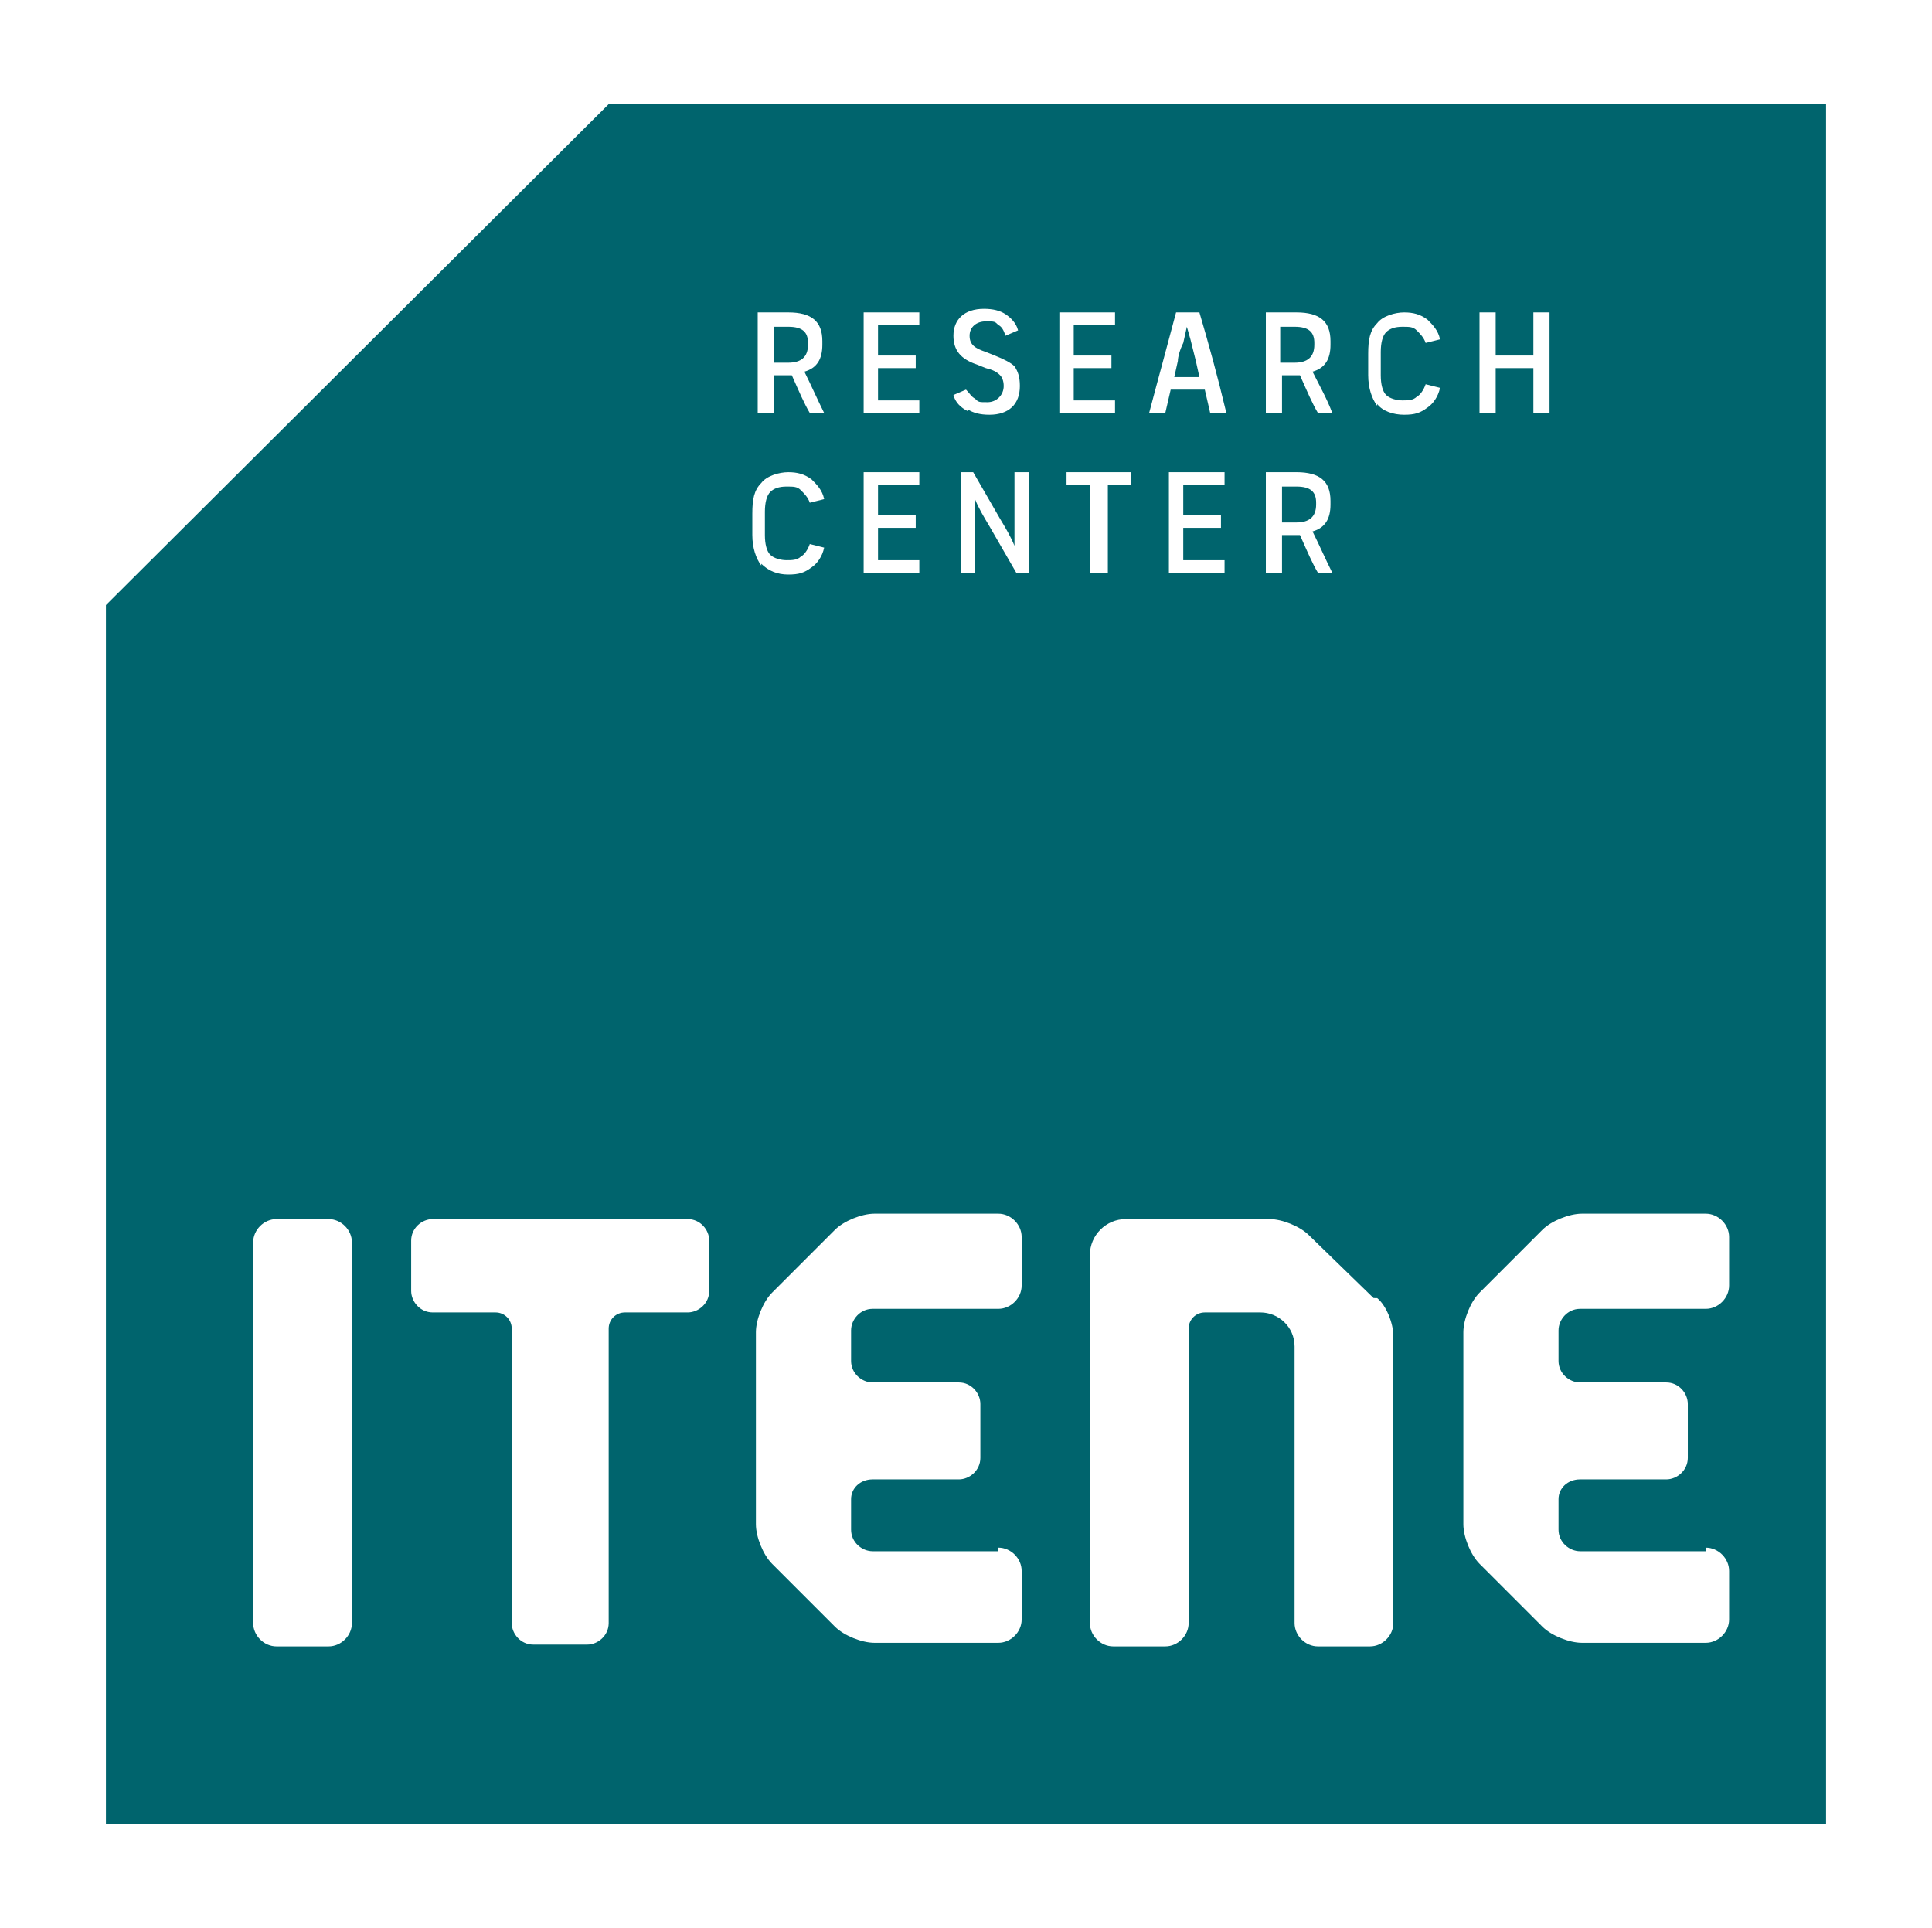 <?xml version="1.0" encoding="UTF-8"?>
<svg id="Capa_1" xmlns="http://www.w3.org/2000/svg" version="1.1" viewBox="0 0 107.6 107.4">
  <!-- Generator: Adobe Illustrator 29.6.1, SVG Export Plug-In . SVG Version: 2.1.1 Build 9)  -->
  <defs>
    <style>
      .st0 {
        fill: #fff;
      }

      .st1 {
        fill: #00646d;
      }
    </style>
  </defs>
  <rect class="st0" width="107.6" height="107.4"/>
  <g>
    <polygon class="st1" points="33.9 5.8 5.9 33.7 5.9 101.6 101.7 101.6 101.7 5.8 33.9 5.8"/>
    <g>
      <path class="st0" d="M38.3,67.9c.7,0,1.2.6,1.2,1.2v2.8c0,.7-.6,1.2-1.2,1.2h-3.5c-.5,0-.9.4-.9.9v16.4c0,.7-.6,1.2-1.2,1.2h-3c-.7,0-1.2-.6-1.2-1.2v-16.4c0-.5-.4-.9-.9-.9h-3.5c-.7,0-1.2-.6-1.2-1.2v-2.8c0-.7.6-1.2,1.2-1.2h14.2M19.6,69.2c0-.7-.6-1.3-1.3-1.3h-2.9c-.7,0-1.3.6-1.3,1.3v21.2c0,.7.6,1.3,1.3,1.3h2.9c.7,0,1.3-.6,1.3-1.3v-21.2ZM55.6,86.4h-7c-.6,0-1.2-.5-1.2-1.2v-1.7c0-.6.5-1.1,1.2-1.1h4.8c.6,0,1.2-.5,1.2-1.2v-3c0-.6-.5-1.2-1.2-1.2h-4.8c-.6,0-1.2-.5-1.2-1.2v-1.7c0-.6.5-1.2,1.2-1.2h7c.7,0,1.3-.6,1.3-1.3v-2.7c0-.7-.6-1.3-1.3-1.3h-6.9c-.7,0-1.7.4-2.2.9l-3.5,3.5c-.5.5-.9,1.5-.9,2.2v10.7c0,.7.4,1.7.9,2.2l3.5,3.5c.5.5,1.5.9,2.2.9h6.9c.7,0,1.3-.6,1.3-1.3v-2.7c0-.7-.6-1.3-1.3-1.3M95,86.4h-7c-.6,0-1.2-.5-1.2-1.2v-1.7c0-.6.5-1.1,1.2-1.1h4.8c.6,0,1.2-.5,1.2-1.2v-3c0-.6-.5-1.2-1.2-1.2h-4.8c-.6,0-1.2-.5-1.2-1.2v-1.7c0-.6.5-1.2,1.2-1.2h7c.7,0,1.3-.6,1.3-1.3v-2.7c0-.7-.6-1.3-1.3-1.3h-6.9c-.7,0-1.7.4-2.2.9l-3.5,3.5c-.5.5-.9,1.5-.9,2.2v10.7c0,.7.4,1.7.9,2.2l3.5,3.5c.5.5,1.5.9,2.2.9h6.9c.7,0,1.3-.6,1.3-1.3v-2.7c0-.7-.6-1.3-1.3-1.3M76.5,72.3l-3.6-3.5c-.5-.5-1.5-.9-2.2-.9h-8c-1.1,0-2,.9-2,2v20.5c0,.7.6,1.3,1.3,1.3h2.9c.7,0,1.3-.6,1.3-1.3v-16.4c0-.5.4-.9.9-.9h3.1c1,0,1.9.8,1.9,1.9v15.4c0,.7.6,1.3,1.3,1.3h2.9c.7,0,1.3-.6,1.3-1.3v-16c0-.7-.4-1.7-.9-2.1"/>
      <path class="st0" d="M73.3,28.1c0,.7-.4,1-1.1,1h-.8v-2h.8c.8,0,1.1.3,1.1.9h0ZM74.2,31.9c-.4-.8-.7-1.5-1.1-2.3.7-.2,1-.7,1-1.5v-.2c0-1.1-.6-1.6-1.9-1.6h-1.7v5.6h.9v-2.1h1c.4.9.7,1.6,1,2.1h.9ZM65.1,31.9h3.1v-.7h-2.3v-1.8h2.1v-.7h-2.1v-1.7h2.3v-.7h-3.1v5.6ZM60.8,31.9h.9v-4.9h1.3v-.7h-3.6v.7h1.3v4.9ZM53.5,31.9h.8v-2.6c0-.6,0-1.1,0-1.5h0c.2.5.5,1,.8,1.5l1.5,2.6h.7v-5.6h-.8v2.6c0,.4,0,.9,0,1.5h0c-.2-.5-.5-1-.8-1.5l-1.5-2.6h-.7v5.6ZM48.1,31.9h3.1v-.7h-2.3v-1.8h2.1v-.7h-2.1v-1.7h2.3v-.7h-3.1v5.6ZM42.4,31.4c.4.4.9.6,1.5.6s.9-.1,1.3-.4c.3-.2.6-.6.7-1.1l-.8-.2c-.1.3-.3.6-.5.7-.2.2-.5.2-.8.2s-.7-.1-.9-.3c-.2-.2-.3-.6-.3-1.1v-1.3c0-.5.1-.9.3-1.1.2-.2.5-.3.9-.3s.6,0,.8.2c.2.2.4.4.5.7l.8-.2c-.1-.5-.4-.8-.7-1.1-.4-.3-.8-.4-1.3-.4s-1.2.2-1.5.6c-.4.4-.5.9-.5,1.7v1.2c0,.7.2,1.3.5,1.7M85.4,17.4v2.4h-2.1v-2.4h-.9v5.6h.9v-2.5h2.1v2.5h.9v-5.6h-.9ZM76.7,22.5c.3.4.9.6,1.5.6s.9-.1,1.3-.4c.3-.2.6-.6.7-1.1l-.8-.2c-.1.3-.3.6-.5.7-.2.2-.5.2-.8.2s-.7-.1-.9-.3c-.2-.2-.3-.6-.3-1.1v-1.3c0-.5.1-.9.3-1.1.2-.2.5-.3.9-.3s.6,0,.8.2c.2.2.4.4.5.7l.8-.2c-.1-.5-.4-.8-.7-1.1-.4-.3-.8-.4-1.3-.4s-1.2.2-1.5.6c-.4.4-.5.9-.5,1.7v1.2c0,.7.2,1.3.5,1.7M73.2,19.2c0,.7-.4,1-1.1,1h-.8v-2h.8c.8,0,1.1.3,1.1.9h0ZM74.2,23c-.3-.8-.7-1.5-1.1-2.3.7-.2,1-.7,1-1.5v-.2c0-1.1-.6-1.6-1.9-1.6h-1.7v5.6h.9v-2.1h1c.4.9.7,1.6,1,2.1h.9ZM65.4,21l.2-.9c0-.2.1-.6.3-1l.2-.9h0l.2.7.3,1.2.2.9h-1.5ZM67.4,23h.9c-.5-2.1-1-3.9-1.5-5.6h-1.3c-.5,1.9-1,3.7-1.5,5.6h.9l.3-1.3h1.9l.3,1.3ZM59,23h3.1v-.7h-2.3v-1.8h2.1v-.7h-2.1v-1.7h2.3v-.7h-3.1v5.6ZM53.9,22.8c.3.2.7.3,1.2.3,1.1,0,1.7-.6,1.7-1.6h0c0-.5-.1-.8-.3-1.1-.2-.2-.6-.4-1.1-.6l-.5-.2c-.6-.2-.9-.4-.9-.9h0c0-.5.4-.8.9-.8s.5,0,.7.2c.2.1.3.3.4.6l.7-.3c-.1-.4-.4-.7-.7-.9-.3-.2-.7-.3-1.2-.3-1.1,0-1.7.6-1.7,1.5h0c0,.8.4,1.3,1.3,1.6l.5.2c.4.1.6.2.8.4.1.1.2.3.2.6h0c0,.5-.4.9-.9.9s-.5,0-.7-.2c-.2-.1-.3-.3-.5-.5l-.7.3c.1.4.4.7.8.9M48.1,23h3.1v-.7h-2.3v-1.8h2.1v-.7h-2.1v-1.7h2.3v-.7h-3.1v5.6ZM45,19.2c0,.7-.4,1-1.1,1h-.8v-2h.8c.8,0,1.1.3,1.1.9h0ZM45.9,23c-.4-.8-.7-1.5-1.1-2.3.7-.2,1-.7,1-1.5v-.2c0-1.1-.6-1.6-1.9-1.6h-1.7v5.6h.9v-2.1h1c.4.9.7,1.6,1,2.1h.9Z"/>
    </g>
  </g>
</svg>